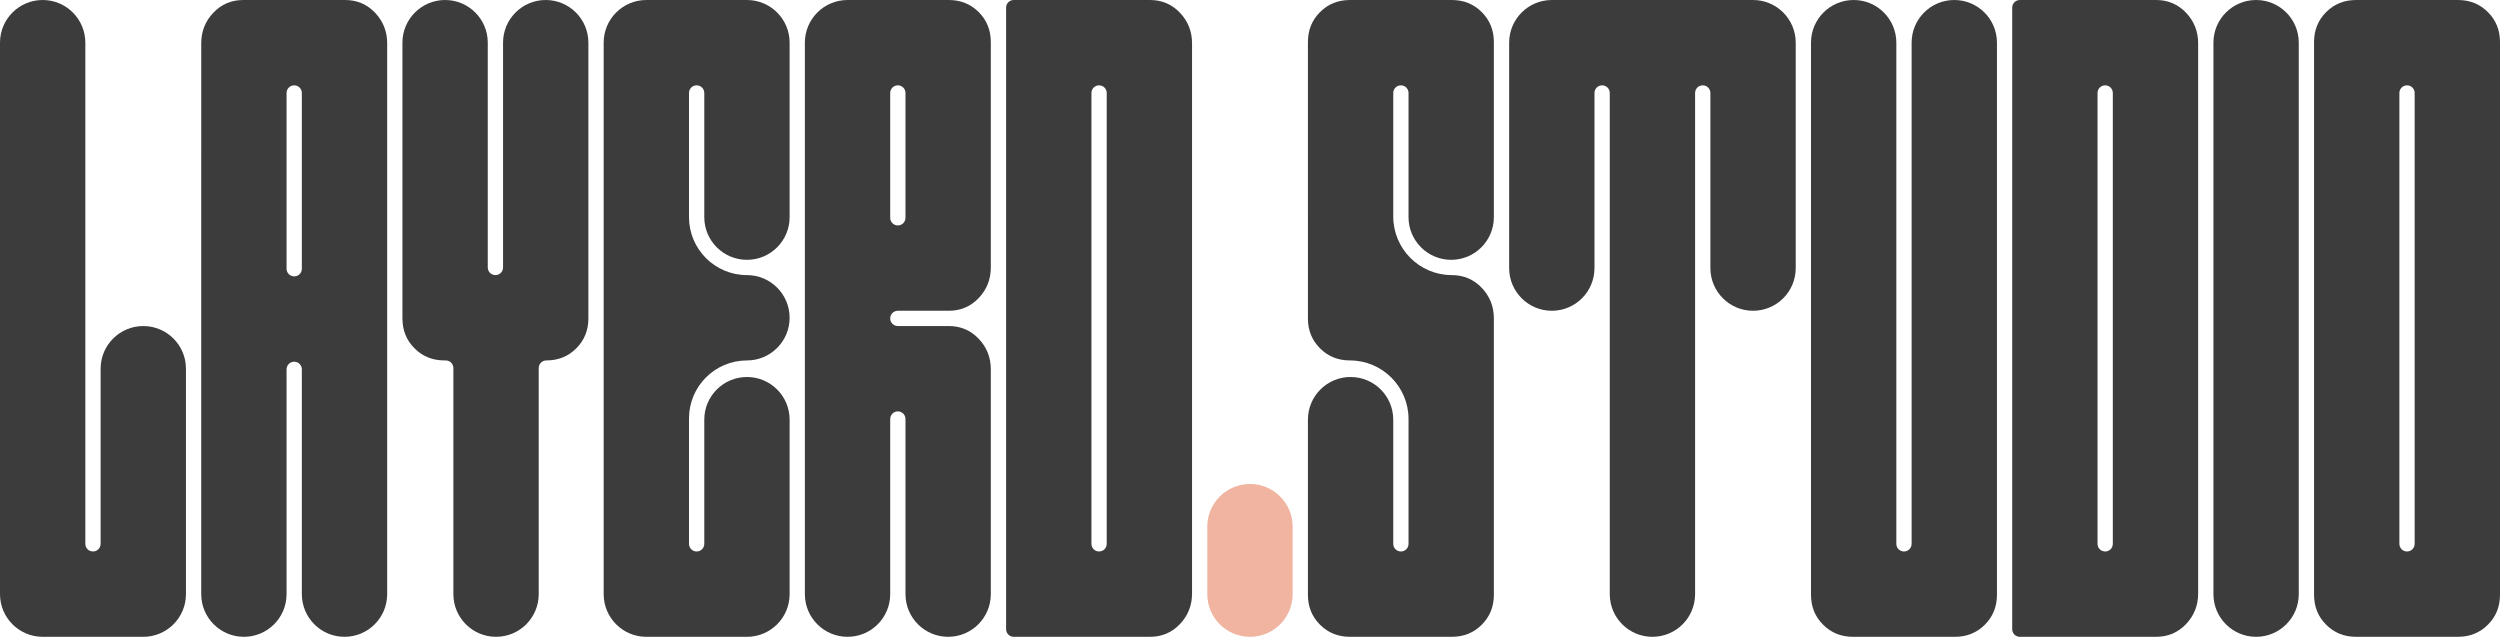 <svg viewBox="0 0 785.16 200" xmlns="http://www.w3.org/2000/svg" id="Layer_2">
  <defs>
    <style>
      .cls-1 {
        fill: #3c3c3c;
      }

      .cls-2 {
        fill: #f0b4a0;
      }
    </style>
  </defs>
  <g data-name="Layer_1" id="Layer_1-2">
    <g>
      <path d="M0,186.6V13.4C0,6,6,0,13.4,0h0c7.4,0,13.4,6,13.4,13.4v157.4c0,1.33,1.07,2.4,2.4,2.4h0c1.33,0,2.4-1.07,2.4-2.4v-55c0-7.4,6-13.4,13.4-13.4h0c7.4,0,13.4,6,13.4,13.4v70.8c0,7.4-6,13.4-13.4,13.4H13.4c-7.4,0-13.4-6-13.4-13.4Z" class="cls-1"></path>
      <path d="M108.4,0c3.73,0,6.86,1.34,9.4,4,2.53,2.67,3.8,5.87,3.8,9.6v173c0,7.4-6,13.4-13.4,13.4h0c-7.4,0-13.4-6-13.4-13.4v-70.6c0-1.33-1.07-2.4-2.4-2.4h0c-1.33,0-2.4,1.07-2.4,2.4v70.6c0,7.4-6,13.4-13.4,13.4h0c-7.4,0-13.4-6-13.4-13.4v-73s0-26.8,0-26.8V13.6c0-3.73,1.26-6.93,3.8-9.6,2.53-2.66,5.66-4,9.4-4h32ZM94.8,84.4V29.2c0-1.33-1.07-2.4-2.4-2.4h0c-1.33,0-2.4,1.07-2.4,2.4v55.2c0,1.33,1.07,2.4,2.4,2.4h0c1.33,0,2.4-1.07,2.4-2.4Z" class="cls-1"></path>
      <path d="M171.39,0h0c7.4,0,13.4,6,13.4,13.4v86.6c0,3.74-1.27,6.87-3.8,9.4-2.54,2.54-5.67,3.8-9.4,3.8h0c-1.33,0-2.4,1.07-2.4,2.4v71c0,7.4-6,13.4-13.4,13.4h0c-7.4,0-13.4-6-13.4-13.4v-71c0-1.33-1.07-2.4-2.4-2.4h-.4c-3.74,0-6.87-1.26-9.4-3.8-2.54-2.53-3.8-5.66-3.8-9.4V13.4c0-7.4,6-13.4,13.4-13.4h0c7.4,0,13.4,6,13.4,13.4v70.6c0,1.33,1.07,2.4,2.4,2.4h0c1.33,0,2.4-1.07,2.4-2.4V13.4c0-7.4,6-13.4,13.4-13.4Z" class="cls-1"></path>
      <path d="M189.59,186.6V13.4c0-7.4,6-13.4,13.4-13.4h31.6c7.4,0,13.4,6,13.4,13.4v54.8c0,7.4-6,13.4-13.4,13.4h0c-7.4,0-13.4-6-13.4-13.4V29.2c0-1.33-1.07-2.4-2.4-2.4h0c-1.33,0-2.4,1.07-2.4,2.4v39c0,10.05,8.15,18.2,18.2,18.2h0c7.4,0,13.4,6,13.4,13.4h0c0,7.4-6,13.4-13.4,13.4h0c-10.05,0-18.2,8.15-18.2,18.2v39.4c0,1.33,1.07,2.4,2.4,2.4h0c1.33,0,2.4-1.07,2.4-2.4v-39c0-7.4,6-13.4,13.4-13.4h0c7.4,0,13.4,6,13.4,13.4v54.8c0,7.4-6,13.4-13.4,13.4h-31.6c-7.4,0-13.4-6-13.4-13.4Z" class="cls-1"></path>
      <path d="M297.78,200h0c-7.4,0-13.4-6-13.4-13.4v-55c0-1.33-1.07-2.4-2.4-2.4h0c-1.33,0-2.4,1.07-2.4,2.4v55c0,7.4-6,13.4-13.4,13.4h0c-7.4,0-13.4-6-13.4-13.4V13.4c0-7.4,6-13.4,13.4-13.4h31.8c3.73,0,6.86,1.27,9.4,3.8,2.53,2.54,3.8,5.67,3.8,9.4v70.8c0,3.74-1.27,6.94-3.8,9.6-2.54,2.67-5.67,4-9.4,4h-16c-1.33,0-2.4,1.07-2.4,2.4h0c0,1.33,1.07,2.4,2.4,2.4h16c3.73,0,6.86,1.34,9.4,4,2.53,2.67,3.8,5.87,3.8,9.6v70.6c0,7.4-6,13.4-13.4,13.4ZM281.98,70.8h0c1.33,0,2.4-1.07,2.4-2.4V29.2c0-1.33-1.07-2.4-2.4-2.4h0c-1.33,0-2.4,1.07-2.4,2.4v39.2c0,1.33,1.07,2.4,2.4,2.4Z" class="cls-1"></path>
      <path d="M361.18,0c3.73,0,6.86,1.34,9.4,4,2.53,2.67,3.8,5.87,3.8,9.6v172.8c0,3.74-1.27,6.94-3.8,9.6-2.54,2.67-5.67,4-9.4,4h-42.8c-1.33,0-2.4-1.07-2.4-2.4V2.4c0-1.33,1.07-2.4,2.4-2.4h42.8ZM347.58,170.8V29.2c0-1.33-1.07-2.4-2.4-2.4h0c-1.33,0-2.4,1.07-2.4,2.4v141.6c0,1.33,1.07,2.4,2.4,2.4h0c1.33,0,2.4-1.07,2.4-2.4Z" class="cls-1"></path>
      <path d="M392.57,152h0c7.4,0,13.4,6,13.4,13.4v21.2c0,7.4-6,13.4-13.4,13.4h0c-7.4,0-13.4-6-13.4-13.4v-21.2c0-7.4,6-13.4,13.4-13.4Z" class="cls-2"></path>
      <path d="M414.57,196.2c-2.54-2.53-3.8-5.66-3.8-9.4v-55c0-7.4,6-13.4,13.4-13.4h0c7.4,0,13.4,6,13.4,13.4v39c0,1.33,1.07,2.4,2.4,2.4h0c1.33,0,2.4-1.07,2.4-2.4v-39.2c0-10.16-8.24-18.4-18.4-18.4h0c-3.74,0-6.87-1.26-9.4-3.8-2.54-2.53-3.8-5.66-3.8-9.4V13.2c0-3.73,1.26-6.86,3.8-9.4s5.66-3.8,9.4-3.8h32c3.73,0,6.86,1.27,9.4,3.8,2.53,2.54,3.8,5.67,3.8,9.4v55c0,7.4-6,13.4-13.4,13.4h0c-7.4,0-13.4-6-13.4-13.4V29.2c0-1.33-1.07-2.4-2.4-2.4h0c-1.33,0-2.4,1.07-2.4,2.4v38.8c0,10.16,8.24,18.4,18.4,18.4h0c3.73,0,6.86,1.34,9.4,4,2.53,2.67,3.8,5.87,3.8,9.6v86.8c0,3.74-1.27,6.87-3.8,9.4s-5.67,3.8-9.4,3.8h-32c-3.74,0-6.87-1.26-9.4-3.8Z" class="cls-1"></path>
      <path d="M505.57,186.6V29.2c0-1.33-1.07-2.4-2.4-2.4h0c-1.33,0-2.4,1.07-2.4,2.4v55c0,7.4-6,13.4-13.4,13.4h0c-7.4,0-13.4-6-13.4-13.4V13.4c0-7.4,6-13.4,13.4-13.4h63.2c7.4,0,13.4,6,13.4,13.4v70.8c0,7.4-6,13.4-13.4,13.4h0c-7.4,0-13.4-6-13.4-13.4V29.2c0-1.33-1.07-2.4-2.4-2.4h0c-1.33,0-2.4,1.07-2.4,2.4v157.4c0,7.4-6,13.4-13.4,13.4h0c-7.4,0-13.4-6-13.4-13.4Z" class="cls-1"></path>
      <path d="M572.57,196.2c-2.54-2.53-3.8-5.66-3.8-9.4V13.4c0-7.4,6-13.4,13.4-13.4h0c7.4,0,13.4,6,13.4,13.4v157.4c0,1.33,1.07,2.4,2.4,2.4h0c1.33,0,2.4-1.07,2.4-2.4V13.4c0-7.4,6-13.4,13.4-13.4h0c7.4,0,13.4,6,13.4,13.4v173.4c0,3.74-1.27,6.87-3.8,9.4s-5.67,3.8-9.4,3.8h-32c-3.74,0-6.87-1.26-9.4-3.8Z" class="cls-1"></path>
      <path d="M677.16,0c3.73,0,6.86,1.34,9.4,4,2.53,2.67,3.8,5.87,3.8,9.6v172.8c0,3.74-1.27,6.94-3.8,9.6-2.54,2.67-5.67,4-9.4,4h-42.8c-1.33,0-2.4-1.07-2.4-2.4V2.4c0-1.33,1.07-2.4,2.4-2.4h42.8ZM663.56,170.8V29.2c0-1.33-1.07-2.4-2.4-2.4h0c-1.33,0-2.4,1.07-2.4,2.4v141.6c0,1.33,1.07,2.4,2.4,2.4h0c1.33,0,2.4-1.07,2.4-2.4Z" class="cls-1"></path>
      <path d="M708.56,0h0c7.4,0,13.4,6,13.4,13.4v173.2c0,7.4-6,13.4-13.4,13.4h0c-7.4,0-13.4-6-13.4-13.4V13.4c0-7.4,6-13.4,13.4-13.4Z" class="cls-1"></path>
      <path d="M739.96,200c-3.74,0-6.87-1.26-9.4-3.8-2.54-2.53-3.8-5.66-3.8-9.4V13.2c0-3.73,1.26-6.86,3.8-9.4s5.66-3.8,9.4-3.8h32c3.73,0,6.86,1.27,9.4,3.8,2.53,2.54,3.8,5.67,3.8,9.4v173.6c0,3.74-1.27,6.87-3.8,9.4s-5.67,3.8-9.4,3.8h-32ZM755.96,173.2h0c1.33,0,2.4-1.07,2.4-2.4V29.2c0-1.33-1.07-2.4-2.4-2.4h0c-1.33,0-2.4,1.07-2.4,2.4v141.6c0,1.33,1.07,2.4,2.4,2.4Z" class="cls-1"></path>
    </g>
  </g>
</svg>